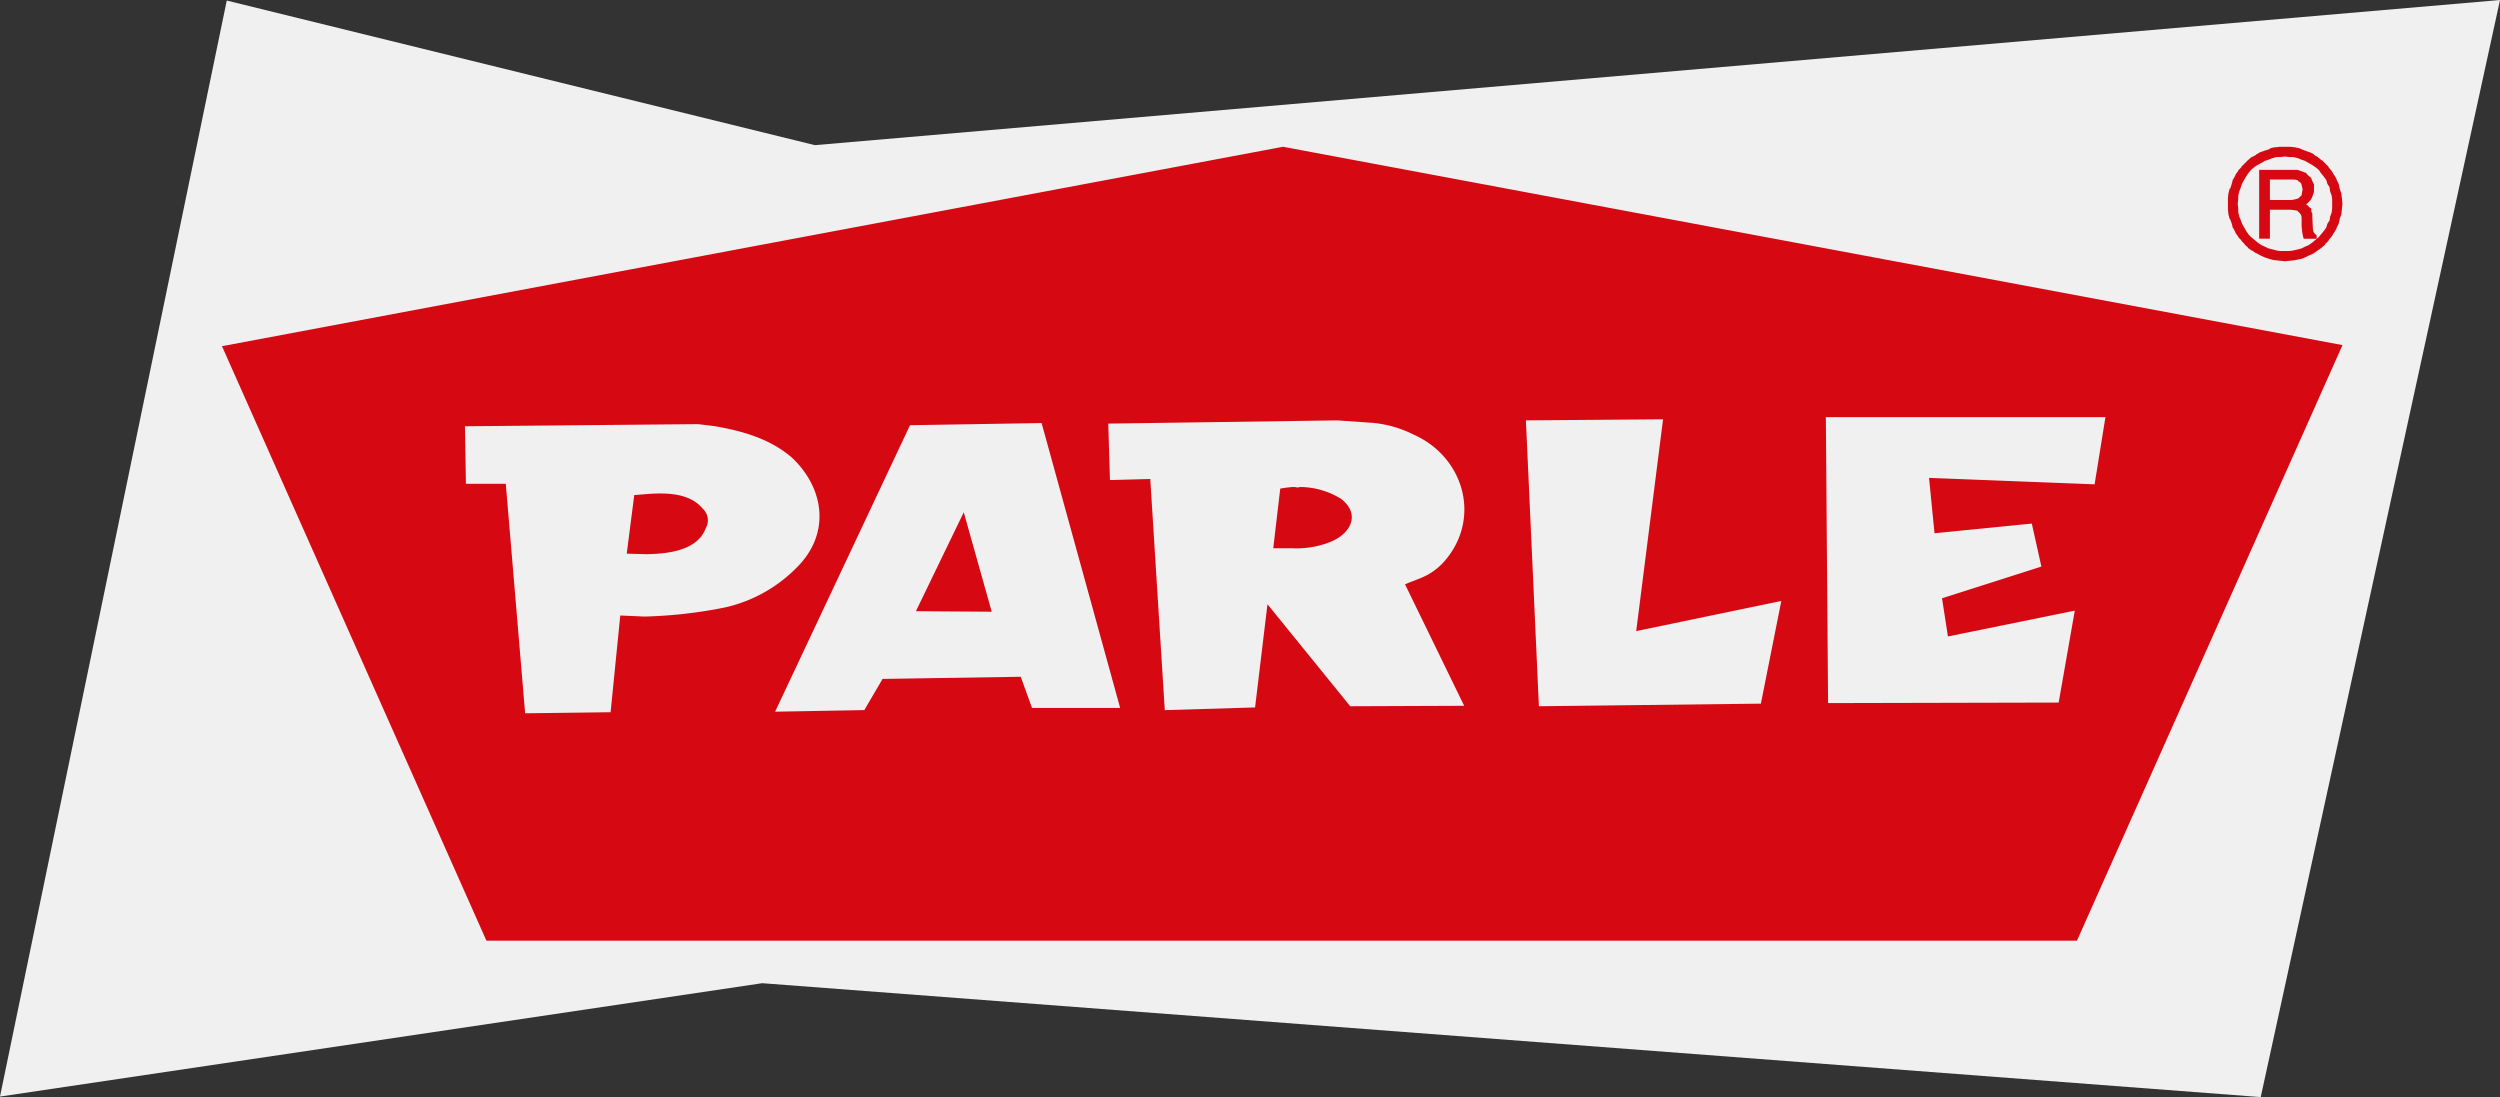 <svg xmlns="http://www.w3.org/2000/svg" width="363.088" height="159.334" viewBox="0 0 363.088 159.334">
  <rect x="0" y="0" width="363.088" height="159.334" fill="#333333" stroke="none"/>
  <g id="Group_2630" data-name="Group 2630" transform="translate(0.001 0)">
    <path id="Path_6494" data-name="Path 6494" d="M75.091-81.094l-244.744,21.08-85.411-21L-288,78.165-177.3,61.7,40.339,78.24Z" transform="translate(287.997 81.095)" fill="#f0f0f0" fill-rule="evenodd"/>
    <path id="Path_6495" data-name="Path 6495" d="M-227.673-11.382l3.513.156a67.072,67.072,0,0,0,11.71-1.327,21.065,21.065,0,0,0,10.539-5.933c4.84-4.918,3.812-11.476-.859-15.848-3.2-2.732-7.117-3.825-11.085-4.528l-2.511-.312-33.868.312.143,8.353h5.79l2.81,33.334,12.412-.156Zm5.842-17.721c-1.392,0-2.641.156-3.812.234l-1.093,8.509,2.967.078c2.954-.078,7.247-.468,8.5-3.747a2.3,2.3,0,0,0-.455-2.888C-217.134-28.635-219.476-29.1-221.831-29.1Zm52.318,26.621,1.639,4.528h12.8L-166.482-39.33l-19.113.312L-205.19,2.592l12.959-.234,2.654-4.528Zm-8.275-23.888-6.948,14.364,11.007.078Zm47.776-3.669a2.242,2.242,0,0,1,.7.078,1.685,1.685,0,0,1,.611-.078,11.432,11.432,0,0,1,5.712,1.717c2.81,2.186,1.483,4.918-1.34,6.167a13.27,13.27,0,0,1-5.686,1.015h-2.823l1.015-8.665A14.652,14.652,0,0,1-130.012-30.04Zm6.48-9.68-33.27.468.247,8.2,5.855-.156,2.108,33.569,13.115-.39,1.8-14.989L-121.659,1.8l16.55-.065L-113.7-15.91c2.186-.937,3.422-1.093,5.308-2.9,5.92-6.154,3.513-15.522-4.137-18.879a16.428,16.428,0,0,0-6.558-1.717Zm47.308-.156-3.9,30.758L-59.05-13.49-62.017,1.421-94.258,1.8-96.145-39.72Zm38.63,8.509.794,8.041,14.13-1.405,1.392,6.245L-35.709-13.88l.859,5.543,18.423-3.747L-18.768,1.264l-33.49.078-.325-41.531h40.608l-1.574,9.758ZM-285.52-50.493l38.408,86.341h231l38.565-86.5L-131.417-79.456ZM14.957-76.1H10.35v9.992h1.562v-4.2h3.045l.533.065.4.078.156.156.234.234.156.234.078.312V-67.9l.065.625.078.546.156.625H18.7v-.468l-.312-.312-.156-.234-.078-.39-.078-1.717V-69.7l-.156-.39v-.39l-.247-.156-.377-.39h-.156l.234-.234.455-.468L18-72.04l.156-.39.156-.468v-1.093l-.234-.468-.156-.39v-.078l-.39-.312-.313-.312v-.078l-.4-.156-.456-.156-.39-.156Zm.078,1.405H11.912v2.966h3.2l.377-.078.326-.078.234-.078.234-.234.234-.234.065-.39.078-.468-.078-.312-.065-.312-.078-.234-.156-.156-.234-.156-.156-.156-.4-.078ZM14.1-79.456h-.781l-.624.078h-.156l-.624.156v.078l-.716.234-.69.234-.546.312-.078.078-.546.312H9.258l-.546.468-.468.468-.468.468v.078l-.469.468v.078l-.4.546v.078l-.3.546-.078.078-.156.624-.234.7H6.057l-.169.7-.078.7V-70.4l.078.7v.078L6.057-69l.078.078.234.625.156.624L6.6-67.6l.3.56v.078l.4.546v.078l.469.468v.078l.468.468v.078l.468.39v.078l.546.39h.078l.546.39H9.96l.546.312.69.312.716.234.624.156h.156l.624.078h.065l.716.078.7-.078h.078l.69-.078.715-.156h.078l.625-.234.624-.312h.065L18.313-64l.533-.39.56-.39.078-.078.455-.39v-.078l.481-.468v-.078l.39-.468.078-.078.312-.546.078-.078.312-.56v-.065l.312-.624.143-.625V-69l.247-.624V-69.7l.078-.7v-.078l.078-.7-.078-.781-.078-.7-.247-.7-.143-.7-.312-.624v-.078l-.312-.546L21.2-75.4l-.312-.546-.078-.078-.39-.468v-.078l-.481-.468-.455-.468h-.078l-.56-.468-.533-.312v-.078l-.638-.312h-.065l-.624-.234-.625-.234-.078-.078-.715-.156-.69-.078H14.1Zm.625,15.145.546-.078.7-.156.546-.156.469-.234.546-.234.546-.39.468-.39.468-.39.313-.39.39-.468.39-.546.156-.546.313-.468.078-.546.235-.624.065-.624v-1.249l-.065-.547-.235-.624-.078-.624-.313-.468-.156-.546-.39-.546-.39-.468-.313-.468-.468-.39-.468-.312-.546-.312-.546-.312-.469-.156-.546-.234-.7-.156h-.546l-.625-.078-.716.078h-.533l-.56.156-.612.234-.481.156-.534.312L10.1-76.8l-.455.312-.481.39-.377.468-.313.468-.312.546-.312.546L7.7-73.6l-.234.624-.156.624v.547l-.078.624.078.625v.624l.156.547v.078l.234.546.157.468.312.546.312.546.313.468.377.39.481.39.455.39.559.39.534.234.481.234.612.156.56.156.533.078h1.34Z" transform="translate(317.758 100.772)" fill="#d60812" fill-rule="evenodd"/>
  </g>
</svg>
